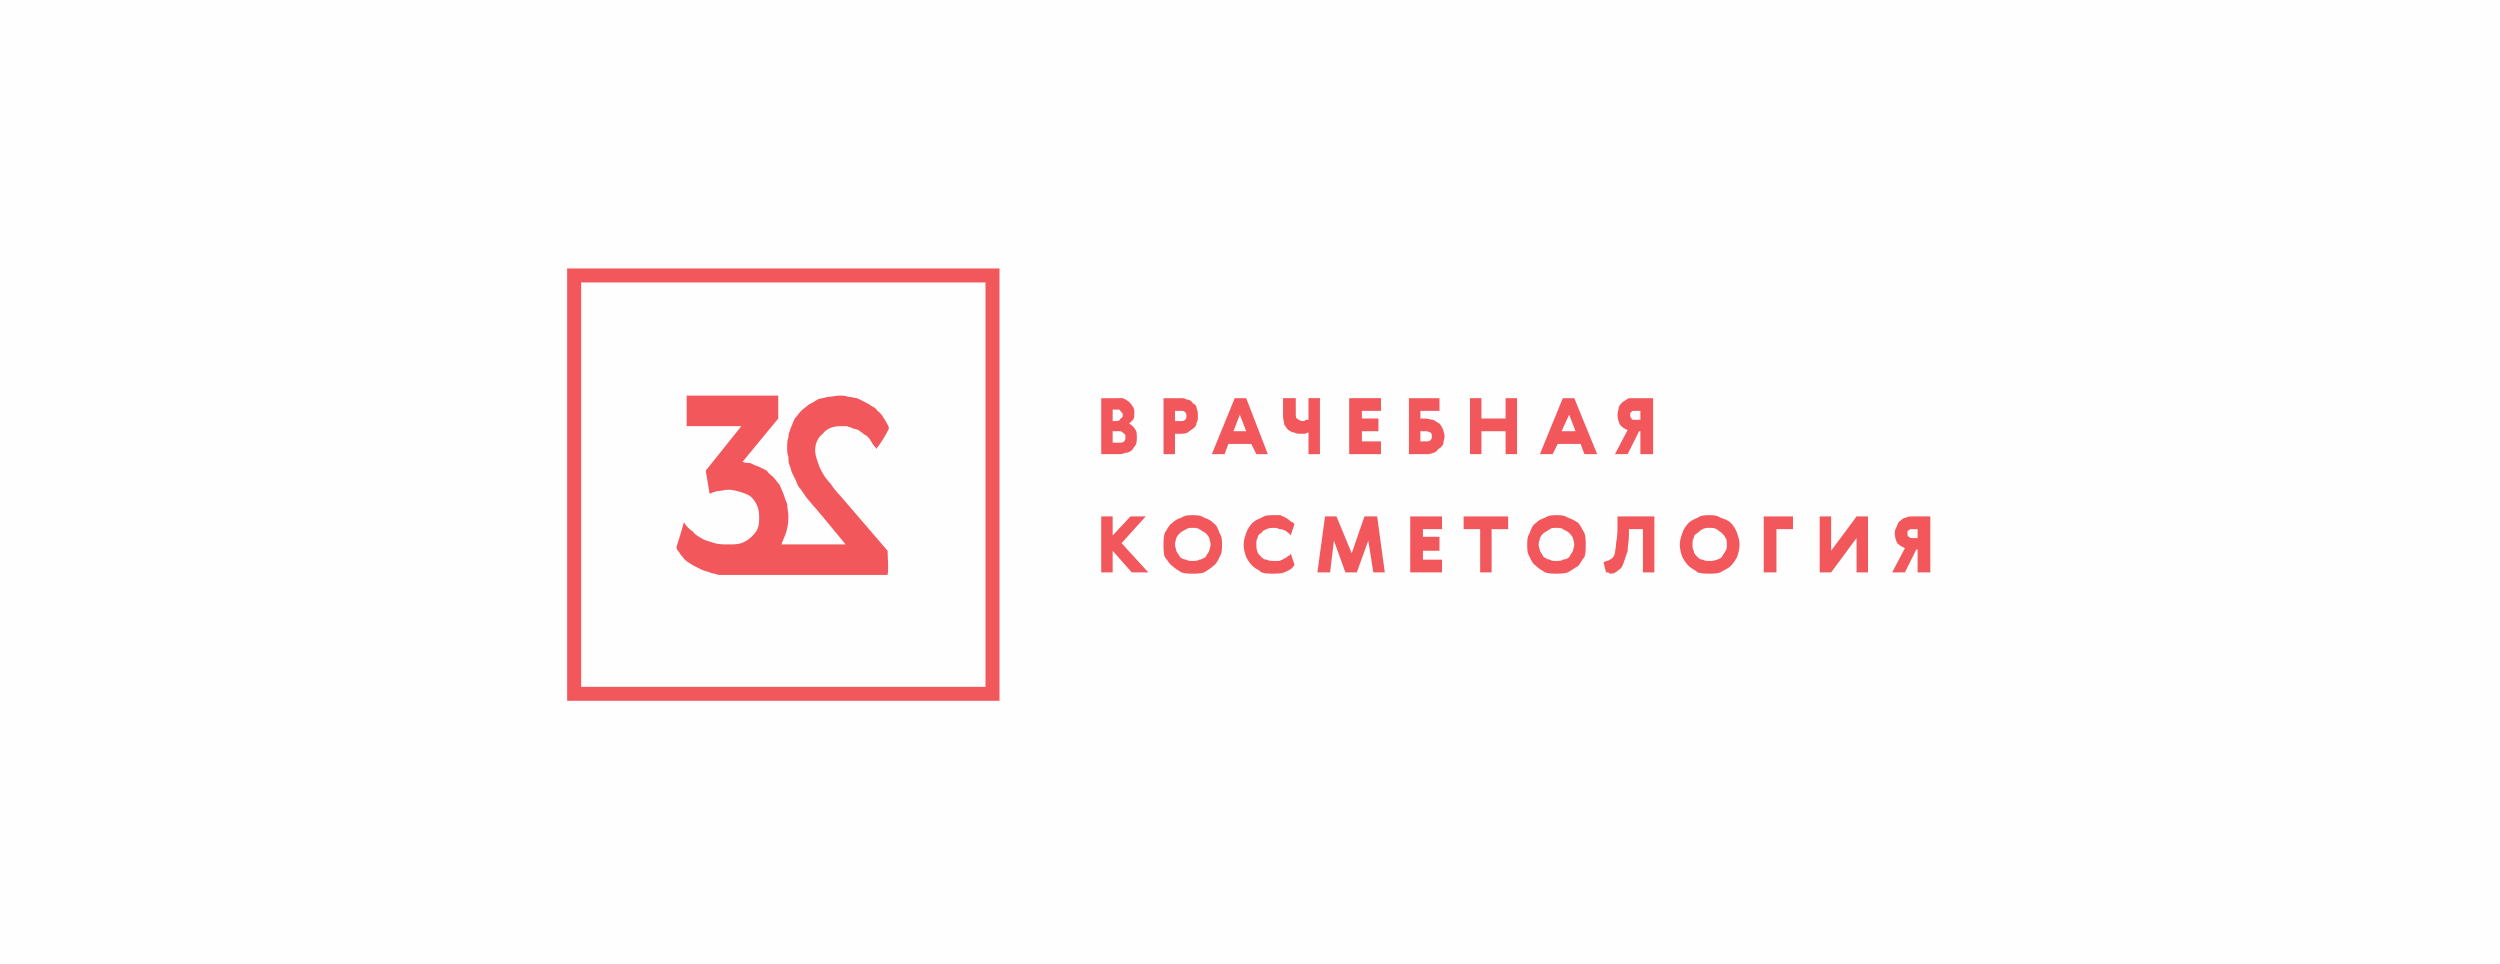 <?xml version="1.0" encoding="UTF-8"?> <!-- Creator: CorelDRAW X8 --> <svg xmlns="http://www.w3.org/2000/svg" xmlns:xlink="http://www.w3.org/1999/xlink" xml:space="preserve" width="307.34mm" height="118.533mm" style="shape-rendering:geometricPrecision; text-rendering:geometricPrecision; image-rendering:optimizeQuality; fill-rule:evenodd; clip-rule:evenodd" viewBox="0 0 1966 758"> <defs> <style type="text/css"> <![CDATA[ .fil0 {fill:#FEFEFE} .fil2 {fill:#F2575C} .fil1 {fill:#F2575C;fill-rule:nonzero} ]]> </style> </defs> <g id="Слой_x0020_1">  <g id="_3000638420416"> <rect class="fil0" width="1966" height="758"></rect> <g> <path class="fil1" d="M877 313c2,0 4,0 6,0 2,1 4,2 5,3 1,1 2,2 3,4 1,1 1,3 1,5 0,2 0,4 -1,5 -1,1 -2,2 -3,3 2,1 4,3 5,5 1,1 1,4 1,6 0,2 0,4 -1,6 -1,1 -2,3 -3,4 -1,1 -3,2 -5,2 -2,1 -4,1 -6,1l-13 0 0 -44 11 0zm-2 26l0 9 6 0c1,0 2,0 3,-1 1,-1 1,-2 1,-3 0,-2 0,-3 -1,-3 -1,-1 -2,-2 -3,-2l-6 0zm0 -17l0 9 3 0c2,0 3,-1 3,-2 1,0 2,-1 2,-3 0,-1 -1,-2 -2,-3 0,-1 -1,-1 -3,-1l-3 0z"></path> <path id="1" class="fil1" d="M928 313c2,0 4,0 5,1 2,0 4,1 5,3 2,1 3,2 3,4 1,2 1,4 1,6 0,2 0,4 -1,5 0,2 -1,4 -3,5 -1,1 -3,2 -4,3 -2,1 -4,1 -6,1l-4 0 0 16 -9 0 0 -44 13 0zm-4 10l0 8 5 0c1,0 2,0 3,-1 1,-1 1,-2 1,-3 0,-1 0,-2 -1,-3 -1,-1 -2,-1 -3,-1l-5 0z"></path> <path id="2" class="fil1" d="M997 357l-9 0 -4 -8 -18 0 -3 8 -10 0 18 -44 9 0 17 44zm-27 -18l10 0 -5 -13 -5 13z"></path> <path id="3" class="fil1" d="M1019 313l0 12c0,2 0,4 1,4 1,1 3,2 4,2 1,0 2,0 3,-1 1,0 1,0 2,0l0 -17 9 0 0 44 -9 0 0 -17c-1,0 -2,1 -3,1 0,0 -2,0 -3,0 -2,0 -4,0 -5,-1 -2,0 -3,-1 -5,-2 -1,-1 -2,-3 -3,-4 0,-2 -1,-4 -1,-6l0 -15 10 0z"></path> <polygon id="4" class="fil1" points="1061,313 1086,313 1086,323 1071,323 1071,329 1084,329 1084,339 1071,339 1071,347 1086,347 1086,357 1061,357 "></polygon> <path id="5" class="fil1" d="M1108 357l0 -44 24 0 0 10 -15 0 0 6 4 0c2,0 4,1 6,1 2,1 3,2 5,3 1,1 2,3 3,5 0,1 1,3 1,5 0,2 -1,4 -1,6 -1,2 -2,3 -4,4 -1,2 -3,3 -4,3 -2,1 -4,1 -6,1l-13 0zm14 -10c1,0 2,0 3,-1 1,-1 1,-2 1,-3 0,-1 0,-2 -1,-3 -1,0 -2,-1 -3,-1l-5 0 0 8 5 0z"></path> <polygon id="6" class="fil1" points="1156,313 1165,313 1165,329 1184,329 1184,313 1193,313 1193,357 1184,357 1184,339 1165,339 1165,357 1156,357 "></polygon> <path id="7" class="fil1" d="M1256 357l-10 0 -3 -8 -18 0 -4 8 -10 0 18 -44 9 0 18 44zm-28 -18l11 0 -5 -13 -6 13z"></path> <path id="8" class="fil1" d="M1300 357l-10 0 0 -18 -1 0 -9 18 -10 0 10 -19c-3,-1 -4,-2 -6,-4 -1,-2 -2,-5 -2,-8 0,-2 1,-4 1,-6 1,-2 2,-3 3,-4 2,-1 3,-2 5,-3 1,0 3,0 5,0l14 0 0 44zm-14 -34c-2,0 -3,0 -3,1 -1,0 -1,1 -1,2 0,1 0,2 1,3 0,1 1,1 3,1l4 0 0 -7 -4 0z"></path> <polygon id="9" class="fil1" points="866,406 875,406 875,421 889,406 901,406 882,427 903,450 890,450 875,433 875,450 866,450 "></polygon> <path id="10" class="fil1" d="M929 407c3,-2 6,-2 9,-2 3,0 6,0 9,2 3,1 5,2 7,4 3,2 4,5 5,8 2,3 2,6 2,9 0,4 0,7 -2,10 -1,2 -2,5 -5,7 -2,2 -4,3 -7,5 -3,1 -6,1 -9,1 -3,0 -6,0 -9,-1 -3,-2 -5,-3 -7,-5 -3,-2 -4,-5 -6,-7 -1,-3 -1,-6 -1,-10 0,-3 0,-6 1,-9 2,-3 3,-6 6,-8 2,-2 4,-3 7,-4zm9 34c2,0 4,0 5,-1 2,0 3,-1 5,-2 1,-2 2,-3 3,-5 0,-1 1,-3 1,-5 0,-2 -1,-4 -1,-5 -1,-2 -2,-3 -3,-4 -2,-1 -3,-2 -5,-3 -1,-1 -3,-1 -5,-1 -2,0 -4,0 -5,1 -2,1 -4,2 -5,3 -1,1 -2,2 -3,4 0,1 -1,3 -1,5 0,2 1,4 1,5 1,2 2,3 3,5 1,1 3,2 5,2 1,1 3,1 5,1z"></path> <path id="11" class="fil1" d="M1002 441c2,0 3,0 4,0 2,-1 3,-1 4,-2 1,0 2,-1 3,-2 1,0 2,-1 2,-2l3 9c-1,2 -3,4 -6,5 -3,2 -7,2 -11,2 -3,0 -6,0 -9,-1 -2,-2 -5,-3 -7,-5 -2,-2 -4,-5 -5,-7 -1,-3 -2,-6 -2,-10 0,-3 1,-6 2,-9 1,-3 3,-6 5,-8 2,-2 5,-3 7,-4 3,-2 6,-2 9,-2 2,0 4,0 6,0 1,1 3,1 4,2 2,1 3,2 4,3 1,0 2,1 3,2l-3 9c-1,-1 -1,-2 -2,-2 -1,-1 -2,-2 -3,-2 -1,-1 -3,-1 -4,-1 -1,-1 -3,-1 -4,-1 -2,0 -4,0 -6,1 -2,1 -3,1 -4,3 -2,1 -3,2 -3,4 -1,1 -1,3 -1,5 0,2 0,4 1,6 0,1 1,2 3,4 1,1 2,2 4,2 2,1 4,1 6,1z"></path> <polygon id="12" class="fil1" points="1073,406 1083,406 1089,450 1080,450 1076,425 1067,450 1058,450 1049,425 1046,450 1036,450 1042,406 1051,406 1063,435 "></polygon> <polygon id="13" class="fil1" points="1109,406 1134,406 1134,416 1119,416 1119,422 1132,422 1132,433 1119,433 1119,440 1134,440 1134,450 1109,450 "></polygon> <polygon id="14" class="fil1" points="1151,406 1186,406 1186,416 1173,416 1173,450 1164,450 1164,416 1151,416 "></polygon> <path id="15" class="fil1" d="M1215 407c3,-2 6,-2 9,-2 3,0 6,0 9,2 3,1 5,2 8,4 2,2 3,5 5,8 1,3 1,6 1,9 0,4 0,7 -1,10 -2,2 -3,5 -5,7 -3,2 -5,3 -8,5 -3,1 -6,1 -9,1 -3,0 -6,0 -9,-1 -3,-2 -5,-3 -7,-5 -3,-2 -4,-5 -5,-7 -2,-3 -2,-6 -2,-10 0,-3 0,-6 2,-9 1,-3 2,-6 5,-8 2,-2 4,-3 7,-4zm9 34c2,0 4,0 5,-1 2,0 4,-1 5,-2 1,-2 2,-3 3,-5 0,-1 1,-3 1,-5 0,-2 -1,-4 -1,-5 -1,-2 -2,-3 -3,-4 -1,-1 -3,-2 -5,-3 -1,-1 -3,-1 -5,-1 -2,0 -4,0 -5,1 -2,1 -3,2 -5,3 -1,1 -2,2 -3,4 0,1 -1,3 -1,5 0,2 1,4 1,5 1,2 2,3 3,5 2,1 3,2 5,2 1,1 3,1 5,1z"></path> <path id="16" class="fil1" d="M1301 406l0 44 -9 0 0 -34 -11 0 0 5c0,4 -1,8 -1,12 -1,3 -2,6 -3,9 -1,3 -2,5 -4,6 -2,2 -4,3 -6,3 -1,0 -2,0 -2,-1 -1,0 -2,0 -2,0l-2 -8c2,-1 4,-1 5,-2 2,-1 3,-2 4,-5 0,-2 1,-5 1,-9 1,-4 1,-9 1,-16l0 -4 29 0z"></path> <path id="17" class="fil1" d="M1335 407c3,-2 6,-2 9,-2 3,0 6,0 9,2 3,1 6,2 8,4 2,2 4,5 5,8 1,3 2,6 2,9 0,4 -1,7 -2,10 -1,2 -3,5 -5,7 -2,2 -5,3 -8,5 -3,1 -6,1 -9,1 -3,0 -6,0 -9,-1 -2,-2 -5,-3 -7,-5 -2,-2 -4,-5 -5,-7 -1,-3 -2,-6 -2,-10 0,-3 1,-6 2,-9 1,-3 3,-6 5,-8 2,-2 5,-3 7,-4zm9 34c2,0 4,0 6,-1 1,0 3,-1 4,-2 1,-2 2,-3 3,-5 1,-1 1,-3 1,-5 0,-2 0,-4 -1,-5 -1,-2 -2,-3 -3,-4 -1,-1 -3,-2 -4,-3 -2,-1 -4,-1 -6,-1 -2,0 -3,0 -5,1 -2,1 -3,2 -4,3 -2,1 -3,2 -3,4 -1,1 -1,3 -1,5 0,2 0,4 1,5 0,2 1,3 3,5 1,1 2,2 4,2 2,1 3,1 5,1z"></path> <polygon id="18" class="fil1" points="1387,406 1410,406 1410,416 1397,416 1397,450 1387,450 "></polygon> <polygon id="19" class="fil1" points="1469,450 1460,450 1460,423 1440,450 1431,450 1431,406 1440,406 1440,433 1460,406 1469,406 "></polygon> <path id="20" class="fil1" d="M1518 450l-10 0 0 -18 -1 0 -9 18 -10 0 10 -19c-2,-1 -4,-2 -6,-4 -1,-2 -2,-5 -2,-8 0,-2 1,-4 2,-6 0,-1 1,-3 3,-4 1,-1 2,-2 4,-2 1,-1 3,-1 5,-1l14 0 0 44zm-14 -34c-2,0 -2,0 -3,1 -1,0 -1,1 -1,2 0,2 0,2 1,3 1,1 2,1 3,1l4 0 0 -7 -4 0z"></path> <g> <path class="fil2" d="M573 428l0 0 0 0 1 0c3,0 6,0 9,-1 3,-1 6,-3 8,-5 2,-2 4,-4 5,-7 1,-2 1,-6 1,-9 0,-6 -2,-11 -6,-15 -2,-2 -5,-3 -8,-4 -3,-1 -7,-2 -10,-2 -3,0 -6,1 -8,1 -2,0 -3,1 -4,1 -1,0 -2,1 -2,1l-1 0c-1,-6 -2,-12 -3,-18l28 -35 -43 0 0 -24 72 0 0 18 -28 34c2,1 4,1 6,1 2,1 4,2 7,3 2,1 4,2 6,3 1,2 3,3 5,5 2,2 3,4 5,6 1,2 2,5 3,7 1,3 2,6 3,8 0,3 1,7 1,10 0,6 -1,12 -4,18 0,1 0,1 -1,2 0,1 0,2 -1,2l7 0 0 0 44 0 -19 -23c-2,-2 -4,-5 -6,-7 -2,-2 -4,-5 -6,-7 -1,-2 -3,-4 -4,-6 -2,-2 -3,-4 -4,-7 -1,-2 -2,-4 -3,-6 -1,-2 -1,-4 -2,-6 -1,-2 -1,-5 -1,-7 -1,-2 -1,-5 -1,-7 0,-3 0,-6 1,-8 0,-3 1,-5 2,-8 1,-2 2,-5 3,-7 2,-2 3,-4 5,-6 2,-2 4,-3 6,-5 2,-1 4,-2 7,-4 2,-1 5,-1 8,-2 3,0 6,-1 9,-1 3,0 5,0 7,1 3,0 5,1 7,1 2,1 4,2 6,3 2,1 4,2 5,3 2,1 4,2 5,4 2,1 3,3 4,4 1,2 2,3 3,5 1,2 2,3 2,5l0 0c-3,6 -6,11 -10,16l0 0c0,-1 -1,-2 -2,-3 -1,-1 -1,-2 -2,-3 -1,-2 -2,-3 -3,-4 -1,-1 -2,-1 -3,-2 -1,-1 -3,-2 -4,-3 -1,0 -2,-1 -4,-1 -1,-1 -3,-1 -5,-2 -1,0 -3,0 -5,0 -6,0 -11,2 -14,6 -4,3 -6,8 -6,13 0,3 1,6 2,9 1,3 2,6 4,9 1,2 3,5 6,8 2,3 5,7 8,10l37 43c0,6 1,13 0,19l-125 0 0 0 -1 0c-2,0 -5,0 -7,0 -2,-1 -5,-1 -7,-2 -2,-1 -4,-1 -6,-2 -2,-1 -4,-2 -6,-3 -2,-1 -3,-2 -5,-3 -1,-1 -3,-2 -4,-4 -1,-1 -2,-2 -3,-4 -1,-1 -2,-2 -2,-4l0 0c2,-6 4,-13 6,-20l0 1c2,3 4,5 7,7 2,3 5,4 8,6 2,1 6,2 9,3 3,1 7,1 11,1z"></path> <path class="fil2" d="M446 211l340 0 0 340 -340 0 0 -340zm11 11l318 0 0 318 -318 0 0 -318z"></path> </g> </g> </g> </g> </svg> 